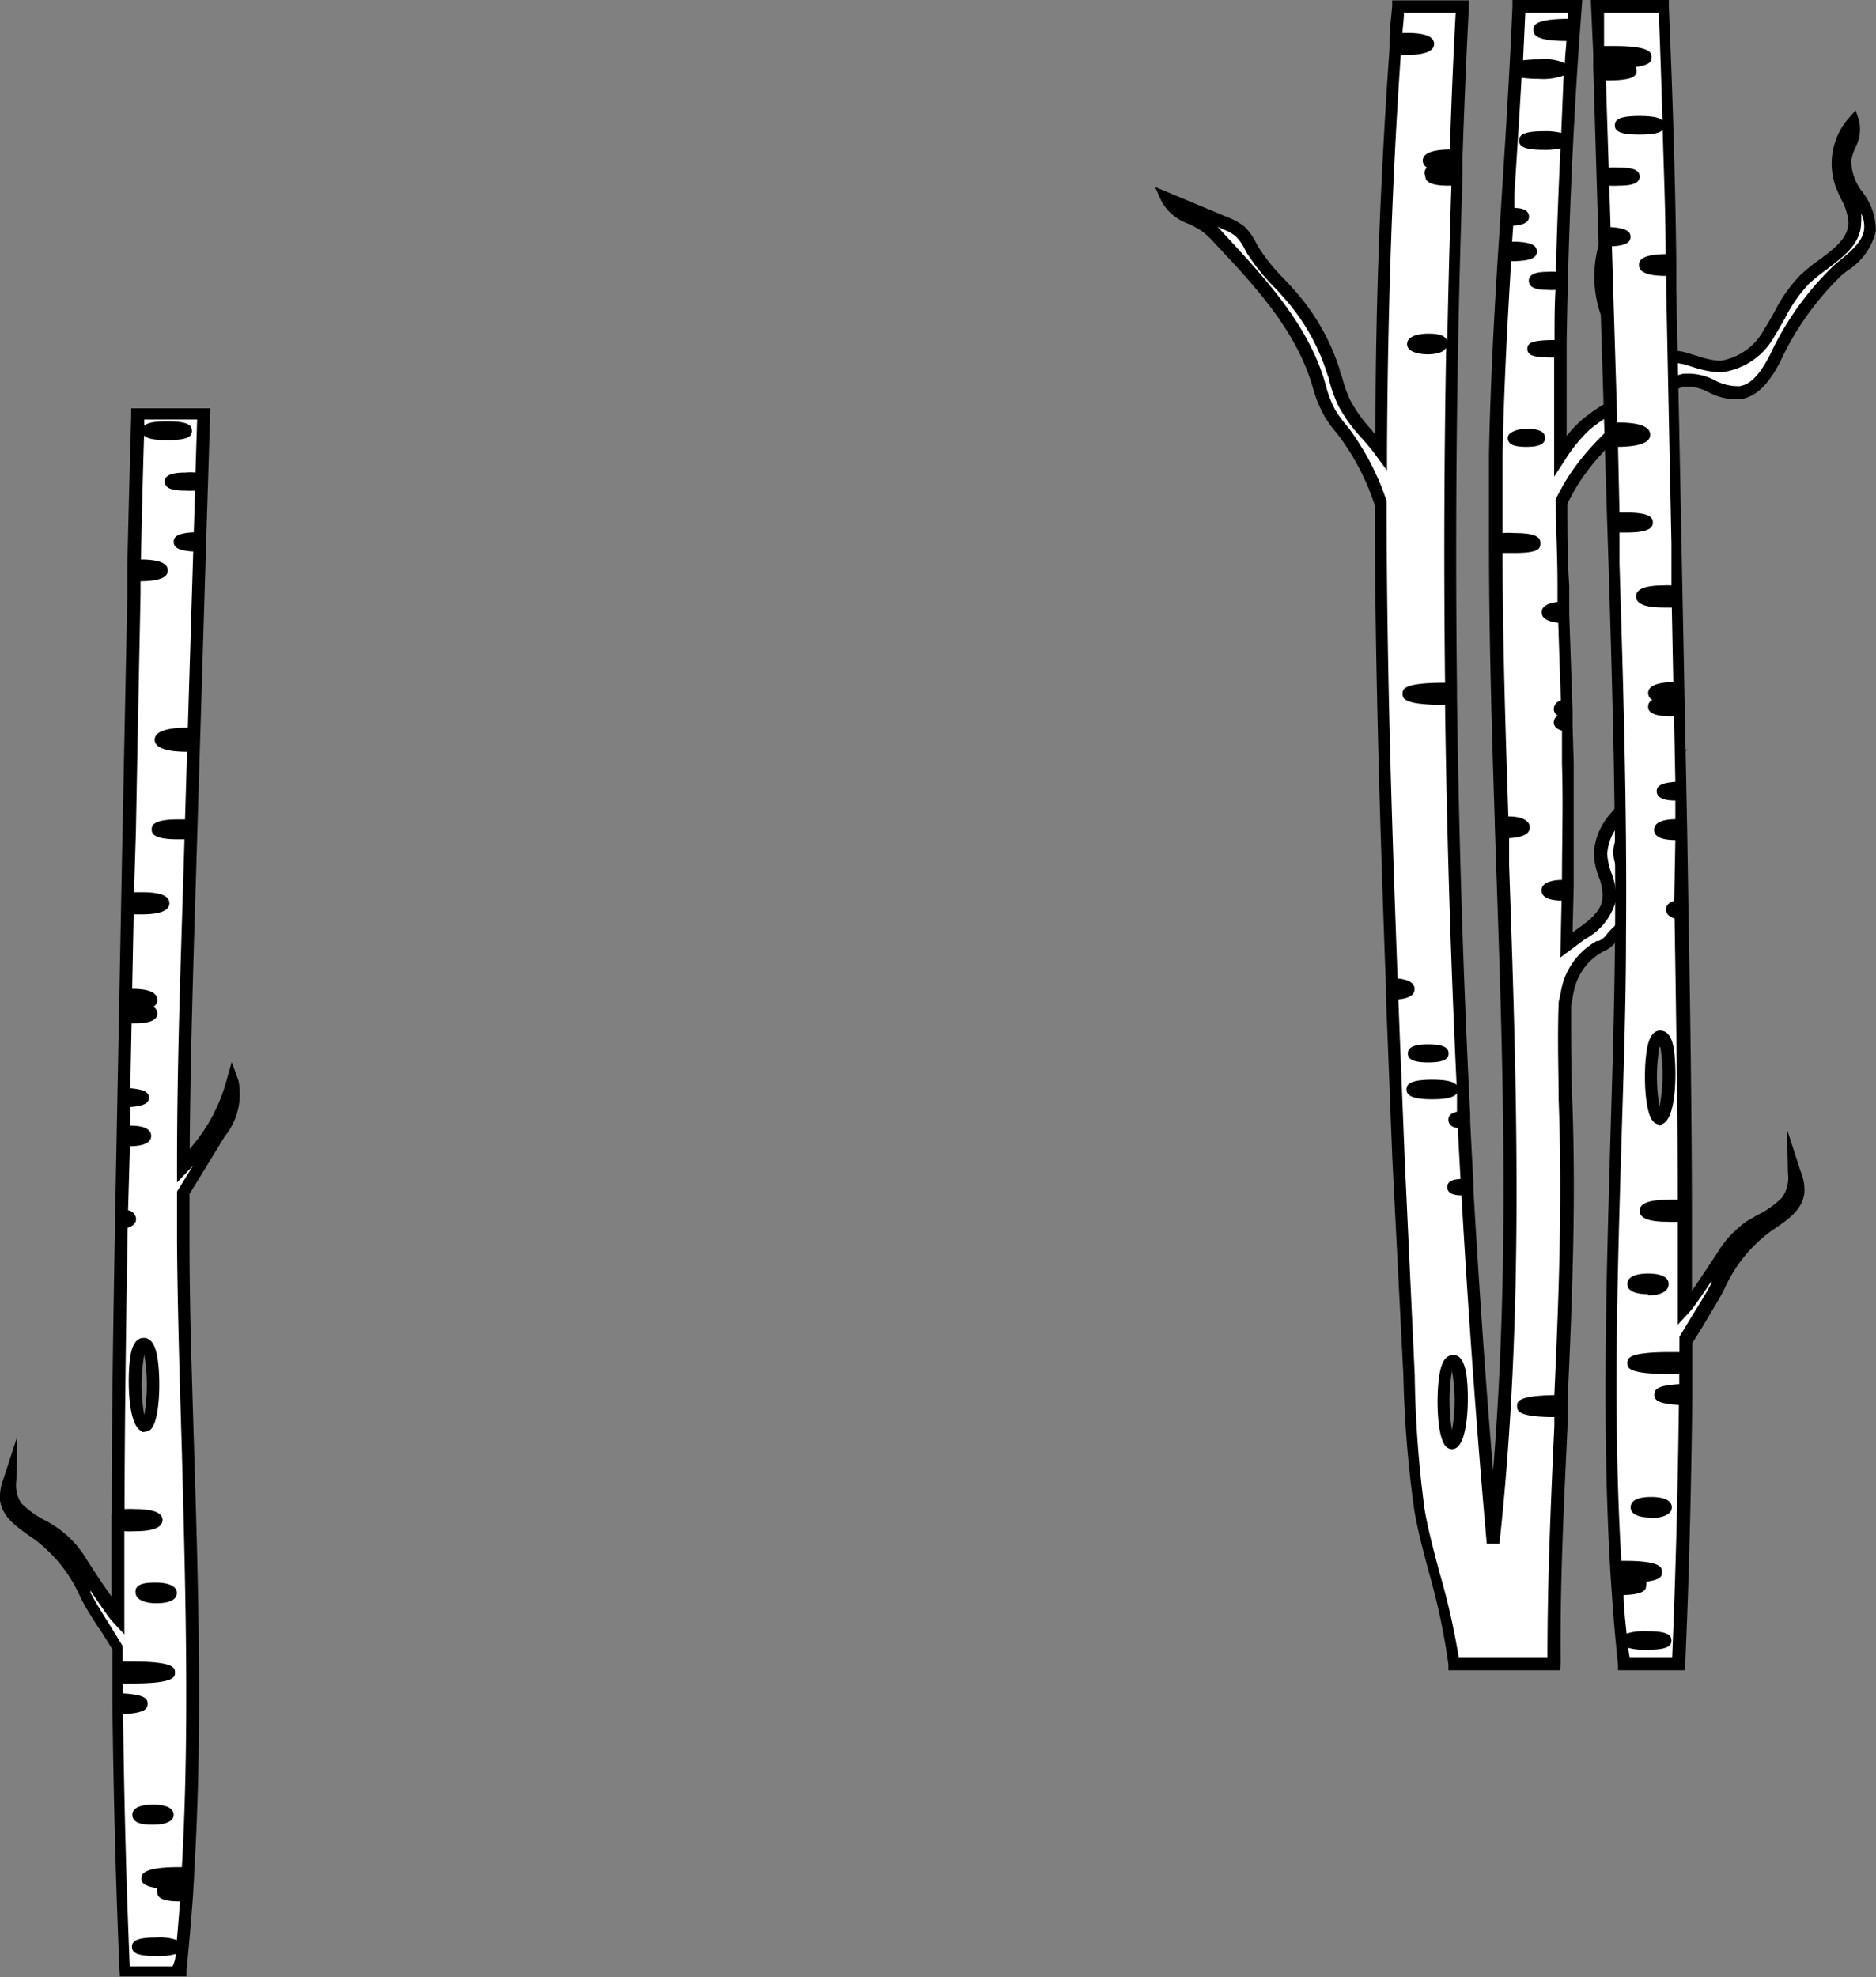 <?xml version="1.0" encoding="UTF-8"?> <svg xmlns="http://www.w3.org/2000/svg" width="100.78" height="106.19" viewBox="0 0 100.78 106.19"><rect x="0" y="0" width="100.78" height="106.19" fill="#808080" stroke="none"/> <defs> <style>.cls-1{fill:#fff;}</style> </defs> <title>мф 04</title> <g id="Слой_2" data-name="Слой 2"> <g id="Слой_4" data-name="Слой 4"> <path class="cls-1" d="M84.33,1.35h.22c0-.34.06-.68.08-1h-3C81.46,4.09,81.21,7.8,81,11.5h0c.42,0,.76.06.76.14s-.34.14-.76.14H81c0,.52-.07,1-.1,1.55h.31c.58,0,1,.08,1,.18s-.46.18-1,.18h-.33c-.22,3.56-.41,7.12-.48,10.72,0,1.56,0,3.11,0,4.66a2.74,2.74,0,0,1,1-.13c.58,0,1,.09,1,.19s-.47.19-1,.19a2.53,2.53,0,0,1-1-.13c0,5,.15,10,.31,14.92h0c.62,0,1.13.12,1.13.26s-.5.25-1.12.25c.43,12.6.95,25.2-.46,38.18q-.84-9.5-1.38-19c-.43,0-.74-.07-.74-.12s.3-.11.72-.12l-.18-3.37c-.28,0-.48-.07-.48-.13s.2-.12.47-.14Q78,48.69,77.89,37.44h-.38c-1.07,0-1.94-.11-1.94-.25s.87-.25,1.94-.25h.37q-.16-13.74.3-27.47a3,3,0,0,1-.56,0c-.47,0-.85-.08-.85-.18s.38-.18.85-.18a3.11,3.11,0,0,1,.57,0c0-.11,0-.23,0-.35h-.3c-.62,0-1.13-.11-1.13-.25s.51-.25,1.13-.25h.32c.09-2.68.21-5.36.34-8H75.1c0,.6-.09,1.21-.13,1.81a3.62,3.62,0,0,1,.6,0c.62,0,1.13.11,1.13.25s-.51.25-1.13.25a4,4,0,0,1-.63,0c-.51,7.22-.73,14.45-.76,21.69a18,18,0,0,1-2-2.64,12.83,12.83,0,0,1-.58-1.68,11.46,11.46,0,0,0-2.21-4,17.25,17.25,0,0,1-2.1-2.51,3.82,3.82,0,0,0-.69-1,3,3,0,0,0-.77-.43l-3.11-1.34c.35.76,1.31.94,2,1.41a5.36,5.36,0,0,1,.79.72c2.13,2.28,4.33,4.67,5.28,7.66a8.48,8.48,0,0,0,.63,1.77,9.39,9.39,0,0,0,.81,1.07,13.61,13.61,0,0,1,1.94,3.77c0,8.62.28,17.24.6,25.85.52,0,.91.13.91.25s-.38.22-.89.24q.17,4.44.35,8.88.24,5.79.47,11.58A63.21,63.21,0,0,0,76.18,81c.38,2.35,1.61,5.77,1.88,8.36h5.41c0-4.4.19-8.92.41-13.56h0c-1.07,0-1.94-.12-1.94-.26a4.1,4.1,0,0,1,1.94-.25h.06c.25-5.26.47-10.68.25-16.25-.06-1.69-.07-3.39-.05-5.09.07-.32.11-.65.2-1A3.46,3.46,0,0,1,86,50.87a1.52,1.52,0,0,0,.61-.45c.12-.19.83-.79.83-1,0-.82-.18-1.64-.18-2.46s-.35-.88-.17-1.65a7.66,7.66,0,0,1,1.69-3.23,9.74,9.74,0,0,0-1.91,1.83,3.16,3.16,0,0,0-.86,2c0,.87.6,1.69.46,2.54A3.06,3.06,0,0,1,85,50.19l-.8.57L84.21,48l-.32,0c-.42,0-.76-.09-.76-.21s.34-.21.76-.21l.33,0c0-2.21.08-4.42,0-6.63l-.06-2c-.26,0-.43-.09-.43-.16s.17-.12.42-.16c0-.12,0-.25,0-.38-.25,0-.41-.11-.41-.19s.15-.14.39-.19C84.1,36.3,84,34.72,84,33.13c-.49,0-.87-.12-.87-.24s.37-.22.86-.24c0-.41,0-.81,0-1.21-.05-1.48-.08-3-.1-4.46l.21-.44a18.42,18.42,0,0,1,5.12-5.44,2.83,2.83,0,0,1,1.24-.69c1-.18,2,.82,3,.67s1.46-1,1.89-1.85a15.77,15.77,0,0,1,3.41-4.76c.7-.6,1.58-1.19,1.69-2.12.16-1.37-1.51-2.46-1.32-3.82.09-.68.65-1.32.44-2a3.39,3.39,0,0,0-.64,3.26,6.35,6.35,0,0,1,.73,2.13c0,1.41-1.68,2.08-2.7,3.06a14.62,14.62,0,0,0-1.87,2.81,3.51,3.51,0,0,1-2.65,1.87,7.41,7.41,0,0,1-1.89-.44,1.91,1.91,0,0,0-1.83.3l0,0-1.33-1.71a4,4,0,0,1-.44-.63,4.85,4.85,0,0,1-.44-1.89l-.21-2.27A5.89,5.89,0,0,0,87,18.21a9.63,9.63,0,0,1,.8,1.2,1.52,1.52,0,0,1,0,1.39l.11,0a22.87,22.87,0,0,1-2.7,2,7.83,7.83,0,0,0-1.4,1.69c0-1.87,0-3.75,0-5.63h-.41a2.31,2.31,0,0,1-1-.12,2.31,2.31,0,0,1,1-.12h.41q.12-8.4.7-16.77h-.19c-.89,0-1.61-.12-1.61-.26S83.44,1.35,84.33,1.35Zm-7.78,16.8c.42,0,.76.1.76.22s-.34.21-.76.21-.76-.1-.76-.21S76.13,18.15,76.55,18.15Zm.17,38.29c.42,0,.76.06.76.14s-.34.14-.76.14-.76-.06-.76-.14S76.3,56.44,76.72,56.44Zm-.89,2c0-.1.46-.18,1-.18s1,.08,1,.18-.47.18-1,.18S75.83,58.54,75.83,58.44Zm2.16,19c-.57.21-.71-4.28,0-4.36S78.55,77.26,78,77.48Zm4.68-53.95c0,.08-.31.14-.68.14s-.69-.06-.69-.14.31-.14.69-.14S82.67,23.45,82.67,23.53Zm.44-8.28c-.37,0-.68-.06-.68-.14s.31-.14.68-.14.68.06.68.14S83.49,15.25,83.11,15.25Zm-.2-7.48c-.54,0-1-.07-1-.16s.44-.16,1-.16,1,.07,1,.16S83.45,7.77,82.91,7.77Zm1-4.06c0,.1-.54.18-1.21.18s-1.2-.08-1.2-.18.54-.18,1.2-.18S83.9,3.61,83.9,3.71Z"></path> <path d="M83.81,89.71h-6l0-.31a35.15,35.15,0,0,0-1-4.78c-.35-1.29-.67-2.51-.84-3.55a62.38,62.38,0,0,1-.58-7.19L74.8,62.29c-.12-3-.23-5.91-.35-8.87l0-.49c-.28-7.6-.58-16.61-.6-25.8A12.92,12.92,0,0,0,72,23.51l-.21-.27a6.61,6.61,0,0,1-.62-.85A6.79,6.79,0,0,1,70.58,21l-.12-.41c-.93-3-3.2-5.39-5.2-7.52a4.61,4.61,0,0,0-.73-.68,5,5,0,0,0-.69-.37,2.7,2.7,0,0,1-1.43-1.18l-.36-.8L66,11.69a3.17,3.17,0,0,1,.85.48,3.1,3.1,0,0,1,.63.88l.13.23A9.82,9.82,0,0,0,69,15c.24.25.47.5.69.76a11.78,11.78,0,0,1,2.28,4.09c0,.15.1.3.14.45a6.83,6.83,0,0,0,.42,1.18,7.52,7.52,0,0,0,1.2,1.66c0,.06.11.12.16.19,0-7.49.3-14.29.76-20.77l0-.42c0-.6.09-1.2.14-1.81l0-.31h4.12V.36c-.14,2.68-.25,5.35-.34,8l0,1.1c-.31,9.09-.41,18.33-.3,27.45v.49c.1,7.45.33,15,.71,22.47l0,.33c.05,1.1.11,2.2.17,3.3l0,.35h0c.29,5,.64,10.1,1.06,15.14.9-11.07.53-22,.16-32.62l-.07-2.14h0v-.14c-.15-4.51-.31-9.76-.31-14.94V28.6h0c0-1.4,0-2.8,0-4.21.07-3.75.28-7.51.48-10.7l.21-3.25c.21-3.3.43-6.72.57-10.11V0H85l-.14,1.88c-.39,5.5-.62,11.09-.7,16.61v.36c0,1.52,0,3,0,4.57a6,6,0,0,1,.85-.9,9.75,9.75,0,0,1,1.19-.83,7.63,7.63,0,0,0,1.25-.92l.08-.15a1.17,1.17,0,0,0,0-1.06,4.07,4.07,0,0,0-.51-.79l-.26-.36A6.24,6.24,0,0,1,85.93,13l.52-1.51.35,3.86a4.39,4.39,0,0,0,.4,1.75,4.13,4.13,0,0,0,.41.59l1.12,1.44a2.43,2.43,0,0,1,1.89-.18l.57.17a4.59,4.59,0,0,0,1.23.26,3.28,3.28,0,0,0,2.37-1.72c.18-.28.35-.58.52-.88a8,8,0,0,1,1.4-2,9.82,9.82,0,0,1,1-.81c.81-.6,1.57-1.17,1.59-2a3,3,0,0,0-.39-1.27,7.87,7.87,0,0,1-.32-.74,3.71,3.71,0,0,1,.71-3.6l.39-.44.18.57a2.08,2.08,0,0,1-.2,1.44,3,3,0,0,0-.22.68,2.76,2.76,0,0,0,.6,1.7,3.36,3.36,0,0,1,.72,2.12,3.48,3.48,0,0,1-1.53,2.11l-.29.23a15.38,15.38,0,0,0-3.32,4.67c-.35.64-1,1.85-2.14,2a3.23,3.23,0,0,1-1.68-.36,2.5,2.5,0,0,0-1.36-.31,2.59,2.59,0,0,0-1.07.62c-1.82,1.46-3.88,3.12-5,5.32a3.14,3.14,0,0,0-.18.37c0,1.45,0,2.91.1,4.37l0,1.54h0l.18,5.19h0l0,.79h0l.06,2c0,2.28,0,4.53,0,6.63h0l-.06,2.47.26-.18c.62-.44,1.24-.92,1.34-1.57a2.65,2.65,0,0,0-.2-1.24,4,4,0,0,1-.26-1.24,3.55,3.55,0,0,1,.94-2.19,10.38,10.38,0,0,1,2-1.89l2.1-1.54-1.64,2a7.32,7.32,0,0,0-1.62,3.1,1.07,1.07,0,0,0,0,.72,2.64,2.64,0,0,1,.14.85,9.83,9.83,0,0,0,.09,1.19c0,.42.09.84.09,1.27s-.24.53-.64.93c-.11.12-.21.21-.25.27a1.44,1.44,0,0,1-.64.52l-.09.05a3.09,3.09,0,0,0-1.5,1.91,5.41,5.41,0,0,0-.12.55c0,.14-.05.27-.08.41,0,1.88,0,3.49.06,5,.21,5.53,0,10.86-.25,16.28l0,.34v.16l0,.83c-.21,4.42-.41,8.59-.37,12.71ZM78.36,89h4.77c0-4,.17-8.11.37-12.41l0-.48c-2,0-2-.36-2-.59s0-.56,2-.59c.24-5.29.44-10.5.23-15.9,0-1.52-.07-3.14,0-5.1,0-.2.06-.33.08-.45s.08-.42.13-.62a3.85,3.85,0,0,1,1.84-2.32l.1,0a1.07,1.07,0,0,0,.38-.28,2.73,2.73,0,0,1,.34-.39,3.22,3.22,0,0,0,.45-.51c0-.33,0-.72-.1-1.13s-.09-.84-.09-1.27a1.8,1.8,0,0,0-.11-.64,1.87,1.87,0,0,1,0-1.09,8.73,8.73,0,0,1,.33-1.06,2.75,2.75,0,0,0-.74,1.7,3.66,3.66,0,0,0,.22,1,3.27,3.27,0,0,1,.23,1.56,3.29,3.29,0,0,1-1.63,2l-1.34,1,.07-3.06c-.35,0-1.08-.06-1.08-.55s.77-.56,1.1-.56c0-2,.07-4.11,0-6.25,0-.59,0-1.18,0-1.77-.21-.06-.44-.18-.44-.44a.41.41,0,0,1,.22-.36.43.43,0,0,1-.22-.37.5.5,0,0,1,.38-.45l-.14-4.17c-.6-.07-.89-.25-.89-.56s.27-.48.85-.56l0-.88c0-1.49-.08-3-.1-4.46v-.08l0-.07a4,4,0,0,1,.23-.46c1.21-2.33,3.33-4,5.2-5.55a3.11,3.11,0,0,1,1.39-.75,3.08,3.08,0,0,1,1.72.34,2.64,2.64,0,0,0,1.34.32c.74-.11,1.23-.92,1.63-1.67a15.93,15.93,0,0,1,3.49-4.86l.29-.24c.59-.49,1.21-1,1.28-1.66a1.52,1.52,0,0,0-.16-.85,2.63,2.63,0,0,1,0,.49c0,1.17-1,1.87-1.87,2.54a10.14,10.14,0,0,0-.93.75,7.64,7.64,0,0,0-1.28,1.84c-.18.31-.35.62-.54.92a3.79,3.79,0,0,1-2.93,2A5.33,5.33,0,0,1,91,19.73l-.53-.16c-.31-.07-1.09-.22-1.51.21l-.27.27-.51-.59a2.14,2.14,0,0,1,.13.81l.55-.18-.68.89a6.87,6.87,0,0,1-1.63,1.28,10.84,10.84,0,0,0-1.11.78,8,8,0,0,0-1.34,1.62l-.61.94V24.48c0-1.76,0-3.52,0-5.28h-.06c-1.06,0-1.38-.11-1.38-.47s.37-.46,1.46-.47c0-.89,0-1.79.05-2.69a2.63,2.63,0,0,1-.43,0c-.69,0-1-.16-1-.49s.33-.48,1-.48a2.9,2.9,0,0,1,.45,0q.09-3.32.25-6.63a3.88,3.88,0,0,1-.9.08c-1.09,0-1.32-.2-1.32-.5s.23-.5,1.32-.5a3.49,3.49,0,0,1,.94.09L84,4.06a3.23,3.23,0,0,1-1.34.18,6.67,6.67,0,0,1-.92-.06c-.12,2.12-.26,4.24-.39,6.31l0,.68c.55,0,.79.19.79.47s-.27.45-.85.48l-.06.86c1.17,0,1.33.27,1.33.53s-.16.52-1.38.52h0c-.19,3.12-.39,6.75-.46,10.37,0,1.41,0,2.82,0,4.23a4.2,4.2,0,0,1,.65,0c1.22,0,1.38.27,1.38.53s0,.54-1.38.54c-.11,0-.38,0-.65,0,0,4.9.17,9.85.31,14.15.76,0,1.15.24,1.15.59s-.37.53-1.11.58l0,1.44c.41,11.83.83,24.06-.52,36.45h-.68c-.55-6.19-1-12.49-1.36-18.71-.46,0-.76-.12-.76-.44s.28-.41.71-.44l-.15-2.74c-.24,0-.5-.16-.5-.44s.23-.38.46-.43c0-.33,0-.65,0-1-.11.18-.43.33-1.33.33-1.22,0-1.38-.27-1.38-.53s.16-.52,1.38-.52c.85,0,1.18.13,1.31.29-.32-6.79-.53-13.65-.62-20.42h0c-2.28,0-2.28-.36-2.28-.6s0-.59,2.28-.59h0c-.07-6-.05-12,.06-18-.15.31-.7.36-1,.36s-1.1-.07-1.1-.55.77-.56,1.1-.56.9,0,1.06.38q.08-4.17.22-8.33h-.21c-1.19,0-1.19-.39-1.19-.52A.36.36,0,0,1,76.66,9a.44.44,0,0,1-.23-.37c0-.39.49-.59,1.46-.6Q78,4.36,78.2.68H75.42c0,.37-.06.73-.08,1.09h.23c1,0,1.47.2,1.47.59s-.5.59-1.47.59h-.32c-.46,6.63-.7,13.61-.74,21.32v1l-.61-.83c-.22-.31-.48-.6-.73-.89a8.17,8.17,0,0,1-1.3-1.81,8.5,8.5,0,0,1-.46-1.28c0-.15-.09-.29-.13-.44a11.25,11.25,0,0,0-2.15-3.85c-.22-.25-.44-.5-.67-.74A11,11,0,0,1,67,13.62l-.13-.24a2.58,2.58,0,0,0-.49-.69,2.41,2.41,0,0,0-.67-.37l-.31-.14c.13.12.24.25.36.38,2,2.18,4.38,4.66,5.36,7.78l.12.42A6.08,6.08,0,0,0,71.72,22a6.43,6.43,0,0,0,.55.77l.22.27a14,14,0,0,1,2,3.87l0,.11c0,9.09.31,18,.59,25.53.62.07.91.25.91.57s-.27.49-.87.56c.11,2.85.23,5.7.34,8.54L76,73.85A60.64,60.64,0,0,0,76.52,81c.16,1,.48,2.21.82,3.49A37.4,37.4,0,0,1,78.36,89ZM82.69,3.19a2.65,2.65,0,0,1,1.38.21c0-.4.06-.8.08-1.2-1.77,0-1.77-.39-1.77-.6s0-.58,1.86-.59l0-.33H81.94l-.12,2.56A6.36,6.36,0,0,1,82.69,3.19ZM78,77.83a.46.46,0,0,1-.33-.15c-.54-.53-.55-3.39-.23-4.32.12-.36.31-.55.57-.58s.56.1.72.8c.2.86.24,3.91-.57,4.22A.45.45,0,0,1,78,77.83Zm0-4.19a9.57,9.57,0,0,0,0,3.17A8.91,8.91,0,0,0,78,73.64ZM76.72,57.06c-.76,0-1.09-.15-1.09-.48s.33-.49,1.09-.49,1.1.15,1.1.49S77.48,57.06,76.72,57.06ZM82,24c-.7,0-1-.15-1-.48s.58-.49,1-.49c.69,0,1,.16,1,.49S82.68,24,82,24Z"></path> <path class="cls-1" d="M85.89,2.83c.25,0,.56,0,.88,0,.9,0,1.62.12,1.62.26s-.72.25-1.62.25c-.32,0-.61,0-.87,0v.35l.46,0c.67,0,1.21.08,1.21.18S87,4,86.37,4h-.44c.08,2.84.17,5.67.26,8.51h0c.58,0,1,.08,1,.18s-.47.18-1,.18h0q.15,5.07.31,10.14h.26c.83,0,1.5.14,1.5.32s-.67.31-1.5.31h-.24c0,1.45.08,2.9.13,4.36a3.69,3.69,0,0,1,.73-.06c.58,0,1,.09,1,.19s-.47.2-1,.2a3.66,3.66,0,0,1-.72-.06l.06,2c.2,6.66.41,13.32.35,20-.09,11.32-.93,22.69-.27,34h.5c.89,0,1.62.11,1.62.25s-.73.25-1.62.25h-.48l0,.31h0c.67,0,1.22.08,1.22.18s-.55.18-1.22.18h0c.09,1.36.21,2.71.35,4.07h2.93q.3-7.09.38-14.2c-.77,0-1.33-.13-1.33-.24s.56-.21,1.34-.24c0-.4,0-.81,0-1.21l-.85,0c-1.08,0-1.95-.11-1.95-.25s.87-.25,1.95-.25l.85,0c0-.33,0-.67,0-1,.5-.84,1.42-2.22,1.74-2.89a8.15,8.15,0,0,1,2.63-3.26c.7-.48,1.55-1,1.64-1.83a2.65,2.65,0,0,0-.19-1,2.18,2.18,0,0,1-.33,1.44,7.09,7.09,0,0,1-2,1.39,5.29,5.29,0,0,0-1.54,1.65c-.52.83-1.12,1.71-1.68,2.51-.09.12-.19.24-.29.35q0-2.53,0-5.07a3.52,3.52,0,0,1-.91.1c-.63,0-1.14-.11-1.14-.25s.51-.25,1.14-.25a3.58,3.58,0,0,1,.91.1c0-5.27-.09-10.53-.18-15.8-.27,0-.45-.12-.45-.2s.18-.15.45-.2c0-1.34-.05-2.68-.08-4a2.05,2.05,0,0,1-.37,0c-.42,0-.76-.09-.76-.21s.34-.21.76-.21l.37,0c0-.57,0-1.15,0-1.73-.57,0-1-.1-1-.18s.39-.15,1-.19l-.06-2.69,0-1.53a2.62,2.62,0,0,1-.52,0c-.47,0-.85-.08-.85-.18s.38-.18.85-.18a3.8,3.8,0,0,1,.52,0v-.34H90c-.62,0-1.13-.11-1.13-.25s.51-.25,1.13-.25h.22l-.09-4.75a4.34,4.34,0,0,1-.78.06c-.63,0-1.14-.11-1.14-.25s.51-.25,1.14-.25a4,4,0,0,1,.77.07c0-.88,0-1.76,0-2.64q-.13-6.84-.28-13.68c0-.35,0-.7,0-1h-.29c-.64,0-1.16-.11-1.16-.25s.52-.24,1.16-.24h.28c-.1-4.55-.21-9.11-.39-13.66H85.81Zm2.6,85.41c-.54,0-1-.07-1-.16s.45-.16,1-.16,1,.07,1,.16S89,88.24,88.49,88.24Zm.21-7.47c.43,0,.77.1.77.22s-.34.21-.77.21-.76-.1-.76-.21S88.28,80.77,88.7,80.77Zm.49-25c.71-.07.57,4.14,0,4.36S88.47,55.83,89.19,55.75Zm-.66,13.06c.43,0,.77.1.77.22s-.34.21-.77.21-.76-.1-.76-.21S88.11,68.81,88.53,68.81ZM87,9.57c-.42,0-.77-.07-.77-.15s.35-.14.77-.14.77.06.77.14S87.39,9.57,87,9.57Zm2-2.84c0,.09-.45.16-1,.16s-1-.07-1-.16.44-.16,1-.16S89,6.64,89,6.73Z"></path> <path d="M90.49,89.71H86.92l0-.31c-.14-1.32-.26-2.69-.35-4.08l-.07-1h0v-.1c-.44-7.54-.21-15.25,0-22.7.11-3.7.23-7.52.26-11.27.05-6.68-.15-13.43-.35-20l-.08-2.46h0l-.14-4.57h0l-.33-10.74h0l-.27-8.88h0l0-.7h0L85.46,0h4.19V.33C89.85,5,90,9.65,90.05,14l0,1.51q.15,6.84.28,13.69l.31,15.59h0l.07,4.4c.11,6,.17,11,.18,15.64v4.5c.41-.6.87-1.29,1.34-2a5.5,5.5,0,0,1,1.64-1.76c.15-.09.31-.17.46-.27a4.93,4.93,0,0,0,1.42-1A1.88,1.88,0,0,0,96.05,63L96,60.66l.73,2.25a2.56,2.56,0,0,1,.2,1.17C96.82,65,96,65.54,95.32,66l-.19.13a7.78,7.78,0,0,0-2.51,3.13c-.23.46-.7,1.22-1.16,2l-.55.88v1h0l0,2.06c-.06,5-.18,9.7-.38,14.21ZM87.54,89h2.29c.18-4.31.3-8.74.36-13.54-1.11-.07-1.32-.25-1.32-.56s.22-.49,1.34-.56v-.54h-.5c-2.29,0-2.29-.35-2.29-.59s0-.59,2.29-.59h.51v-.74l0-.08.6-1c.43-.69.91-1.46,1.12-1.89a.47.47,0,0,0,0-.1c-.32.48-.62.92-.91,1.32a3.93,3.93,0,0,1-.31.38l-.59.64v-.87c0-1.56,0-3.11,0-4.66a5,5,0,0,1-.57,0c-1,0-1.48-.2-1.48-.59s.5-.59,1.48-.59a5.17,5.17,0,0,1,.57,0c0-4.48-.08-9.3-.17-15.11-.22-.07-.46-.2-.46-.48s.23-.4.44-.47L90,45.12c-.43,0-1.14-.06-1.14-.55S89.58,44,90,44l0-1c-.66,0-1-.17-1-.5s.31-.45,1-.51l-.07-3.52h-.19c-1.2,0-1.2-.39-1.2-.52a.38.38,0,0,1,.23-.36.42.42,0,0,1-.23-.37c0-.37.46-.57,1.35-.59l-.08-4-.44,0c-1,0-1.48-.2-1.48-.6s.5-.59,1.48-.59a2.88,2.88,0,0,1,.42,0l0-2.24q-.14-6.84-.28-13.69v-.69c-1.46,0-1.46-.44-1.46-.59s0-.57,1.43-.58c0-2.16-.1-4.39-.16-6.67-.14.16-.49.25-1.24.25-1.11,0-1.33-.2-1.33-.5s.22-.5,1.33-.5c.73,0,1.07.09,1.23.24-.06-1.92-.12-3.85-.2-5.79H86.17l0,1.79.55,0c2,0,2,.39,2,.59s0,.42-.85.54a.34.34,0,0,1,.05.19c0,.27-.12.53-1.56.53h-.09L86.42,9a4.22,4.22,0,0,1,.55,0c.78,0,1.11.14,1.11.48s-.34.49-1.11.49a3.84,3.84,0,0,1-.52,0l.07,2.23c.94.05,1.07.29,1.07.52s-.13.47-1,.51l.29,9.46q1.77,0,1.77.66c0,.42-.58.64-1.73.65L87,27.53h.4c1.39,0,1.39.37,1.39.53s0,.54-1.39.54H87l0,1.64c.2,6.54.41,13.3.35,20,0,3.75-.14,7.58-.25,11.28-.22,7.33-.45,14.9,0,22.31h.18c2,0,2,.38,2,.59s0,.42-.85.53a.48.48,0,0,1,0,.2c0,.24-.1.48-1.21.52,0,.69.1,1.39.16,2.07a3.1,3.1,0,0,1,1.08-.13c1.11,0,1.33.2,1.33.5s-.22.5-1.33.5a3.28,3.28,0,0,1-1-.11Zm1.16-7.49c-.33,0-1.1-.05-1.1-.55s.69-.56,1.1-.56,1.11.07,1.11.56S89,81.54,88.7,81.54Zm-.17-12c-.41,0-1.11-.07-1.11-.55s.7-.56,1.11-.56,1.11.07,1.11.56S89,69.58,88.53,69.58Zm.62-9.12a.44.44,0,0,1-.33-.15c-.55-.53-.56-3.39-.24-4.32q.19-.54.57-.57h0c.25,0,.57.09.73.79.2.86.25,3.91-.57,4.22A.45.45,0,0,1,89.15,60.46Zm0-4.19a9.5,9.5,0,0,0,0,3.24A9.29,9.29,0,0,0,89.2,56.27Z"></path> <path class="cls-1" d="M10.94,22.27H7.42q-.12,4.11-.21,8.21H7.5c.64,0,1.16.1,1.16.24S8.14,31,7.5,31H7.2c0,.35,0,.69,0,1L6.91,45.67l-.06,2.64a4.22,4.22,0,0,1,.77-.07c.63,0,1.14.12,1.14.25s-.51.26-1.14.26a4,4,0,0,1-.77-.07l-.1,4.75H7c.63,0,1.14.12,1.14.26s-.51.25-1.14.25H6.74v.34a3.64,3.64,0,0,1,.51,0c.48,0,.86.08.86.18s-.38.18-.86.18a4.05,4.05,0,0,1-.52,0l0,1.52c0,.9,0,1.8,0,2.69.57,0,.95.11.95.19s-.39.15-1,.19l0,1.72.36,0c.42,0,.77.09.77.21s-.35.21-.77.21l-.37,0c0,1.34,0,2.68-.07,4,.27,0,.44.11.44.19s-.18.16-.45.2c-.09,5.27-.16,10.54-.18,15.8a3.58,3.58,0,0,1,.91-.1c.63,0,1.14.11,1.14.25s-.51.25-1.14.25a3.58,3.58,0,0,1-.91-.1v5.07a3.3,3.3,0,0,1-.28-.35C5.49,85.69,4.9,84.8,4.37,84a5.07,5.07,0,0,0-1.54-1.65,7.33,7.33,0,0,1-2-1.4,2.16,2.16,0,0,1-.32-1.44,2.34,2.34,0,0,0-.19,1c.09.84.94,1.34,1.63,1.82a8,8,0,0,1,2.63,3.26c.33.67,1.24,2,1.74,2.89,0,.33,0,.67,0,1l.85,0c1.08,0,2,.11,2,.25s-.88.25-2,.25l-.84,0c0,.4,0,.81,0,1.21.77,0,1.33.13,1.33.24s-.55.21-1.33.24q.09,7.09.38,14.2H9.7c.14-1.35.25-2.71.34-4.07h0c-.67,0-1.21-.08-1.21-.18s.54-.18,1.21-.18h.05c0-.1,0-.2,0-.31H9.62c-.9,0-1.62-.11-1.62-.25s.72-.25,1.62-.25h.5c.65-11.26-.18-22.63-.28-33.94,0-.87,0-1.74,0-2.61.65-1.06,1.3-2.12,1.94-3.18a3.3,3.3,0,0,0,.71-2.67,9.61,9.61,0,0,1-2,3.68c-.21.25-.43.48-.66.72,0-5.31.19-10.61.36-15.91l.06-2a4.77,4.77,0,0,1-.72,0c-.58,0-1-.09-1-.19s.47-.2,1-.2a4.77,4.77,0,0,1,.73.06c0-1.45.08-2.9.13-4.36h-.25c-.83,0-1.5-.14-1.5-.31s.67-.31,1.5-.31h.27q.15-5.07.31-10.14h0c-.58,0-1.05-.08-1.05-.18s.47-.18,1.05-.18h0Zm-3.5,82.29c0-.09.45-.16,1-.16s1,.07,1,.16-.44.16-1,.16S7.44,104.65,7.44,104.56ZM9,97.47c0,.12-.35.21-.77.21s-.77-.09-.77-.21.35-.21.77-.21S9,97.35,9,97.47ZM7.74,76.59c-.57-.22-.72-4.42,0-4.35S8.31,76.8,7.74,76.59Zm1.42,8.92c0,.12-.35.21-.77.21s-.77-.09-.77-.21.35-.21.77-.21S9.16,85.39,9.16,85.51ZM10,23.22c0,.08-.44.15-1,.15s-1-.07-1-.15.44-.16,1-.16S10,23.13,10,23.22Zm.77,2.69c0,.07-.34.14-.77.14s-.76-.07-.76-.14.34-.15.76-.15S10.72,25.83,10.72,25.91Z"></path> <path d="M6.42,105.86c-.19-4.52-.32-9.17-.38-14.21l0-3.06-.55-.89C5,87,4.53,86.22,4.31,85.76a7.79,7.79,0,0,0-2.52-3.13L1.6,82.5C.9,82,.11,81.48,0,80.56a2.7,2.7,0,0,1,.2-1.17l.73-2.25L.88,79.5a1.83,1.83,0,0,0,.25,1.22,4.9,4.9,0,0,0,1.42,1L3,82a5.42,5.42,0,0,1,1.65,1.75c.46.72.92,1.41,1.34,2,0-1.35,0-2.69,0-4V81.3H6c0-4.62.07-9.59.18-15.64v-.11h0l.4-20.79q.13-6.39.26-12.78l0-1.5q.09-4.11.21-8.22v-.33H11.3l-.22,7h0l-.54,17.78c-.15,4.89-.31,9.93-.35,15l.05-.06a9.15,9.15,0,0,0,1.91-3.55l.3-1.06.36,1a3.61,3.61,0,0,1-.74,3l-1.89,3.09c0,.84,0,1.68,0,2.51,0,3.75.14,7.58.25,11.28.23,7.45.46,15.16,0,22.69v.1h0l-.06,1.06c-.1,1.38-.22,2.75-.35,4.07l0,.31H6.44Zm3-.91a3.28,3.28,0,0,1-1,.11c-1.1,0-1.33-.2-1.33-.5s.23-.5,1.33-.5a2.75,2.75,0,0,1,1.08.14c.06-.69.12-1.38.17-2.08-1.12,0-1.22-.28-1.22-.52a.32.32,0,0,1,0-.19c-.85-.12-.85-.38-.85-.54s0-.59,2-.59h.17c.42-7.4.19-15,0-22.3-.11-3.7-.23-7.53-.26-11.29,0-.87,0-1.74,0-2.61V64l.85-1.38-.25.26-.6.63v-.87c0-5.39.19-10.74.35-15.91l.05-1.65H9.54c-1.39,0-1.39-.37-1.39-.53s0-.54,1.39-.54l.4,0,.11-3.63c-1.15,0-1.74-.23-1.74-.65s.6-.65,1.78-.65l.29-9.46c-.92-.05-1.05-.29-1.05-.52s.13-.47,1.08-.51l.07-2.24a3.94,3.94,0,0,1-.52,0c-.77,0-1.11-.15-1.11-.48s.34-.49,1.11-.49a2.83,2.83,0,0,1,.54,0l.09-2.85H7.75c0,.11,0,.23,0,.34.15-.15.5-.24,1.23-.24,1.1,0,1.33.2,1.33.51s-.23.5-1.33.5c-.76,0-1.1-.1-1.24-.25-.07,2.22-.12,4.44-.17,6.66,1.44,0,1.44.45,1.44.59s0,.57-1.46.58l0,.69q-.13,6.39-.25,12.78L7.2,47.92l.43,0c1,0,1.47.2,1.47.59s-.49.6-1.47.6l-.45,0-.08,4q1.35,0,1.35.6a.43.43,0,0,1-.22.37.36.36,0,0,1,.22.35c0,.13,0,.53-1.2.53H7.07L7,58.45c.64.06,1,.17,1,.5s-.32.45-1,.51l0,1c.43,0,1.12.06,1.12.55s-.73.55-1.14.55L6.88,65a.51.51,0,0,1,.43.47c0,.27-.23.4-.45.47-.1,5.81-.16,10.63-.17,15.11a4.86,4.86,0,0,1,.56,0c1,0,1.48.2,1.48.59s-.49.6-1.48.6a5.1,5.1,0,0,1-.57,0v5.54l-.6-.65a3.93,3.93,0,0,1-.31-.38c-.28-.4-.59-.84-.91-1.32,0,0,0,.07,0,.1.21.43.69,1.2,1.12,1.88l.61,1,0,.08v.75h.51c2.3,0,2.3.36,2.3.59s0,.59-2.3.59h-.5v.53c1.12.07,1.33.25,1.33.56s-.21.49-1.32.56c.06,4.79.18,9.22.36,13.54h2.3C9.41,105.32,9.42,105.14,9.44,105ZM7.11,97.47c0-.48.7-.55,1.11-.55s1.11.07,1.11.55S8.55,98,8.22,98,7.11,98,7.11,97.47Zm.17-12C7.28,85,8,85,8.39,85s1.11.08,1.11.56-.69.55-1.11.55S7.28,86,7.28,85.51Zm.34-8.6c-.83-.31-.78-3.36-.58-4.22.16-.7.48-.81.73-.79s.45.22.57.57c.33.93.31,3.79-.23,4.33a.49.49,0,0,1-.33.14A.41.41,0,0,1,7.62,76.91ZM7.75,76a9.49,9.49,0,0,0,0-3.24A9.29,9.29,0,0,0,7.75,76Z"></path> </g> </g> </svg> 